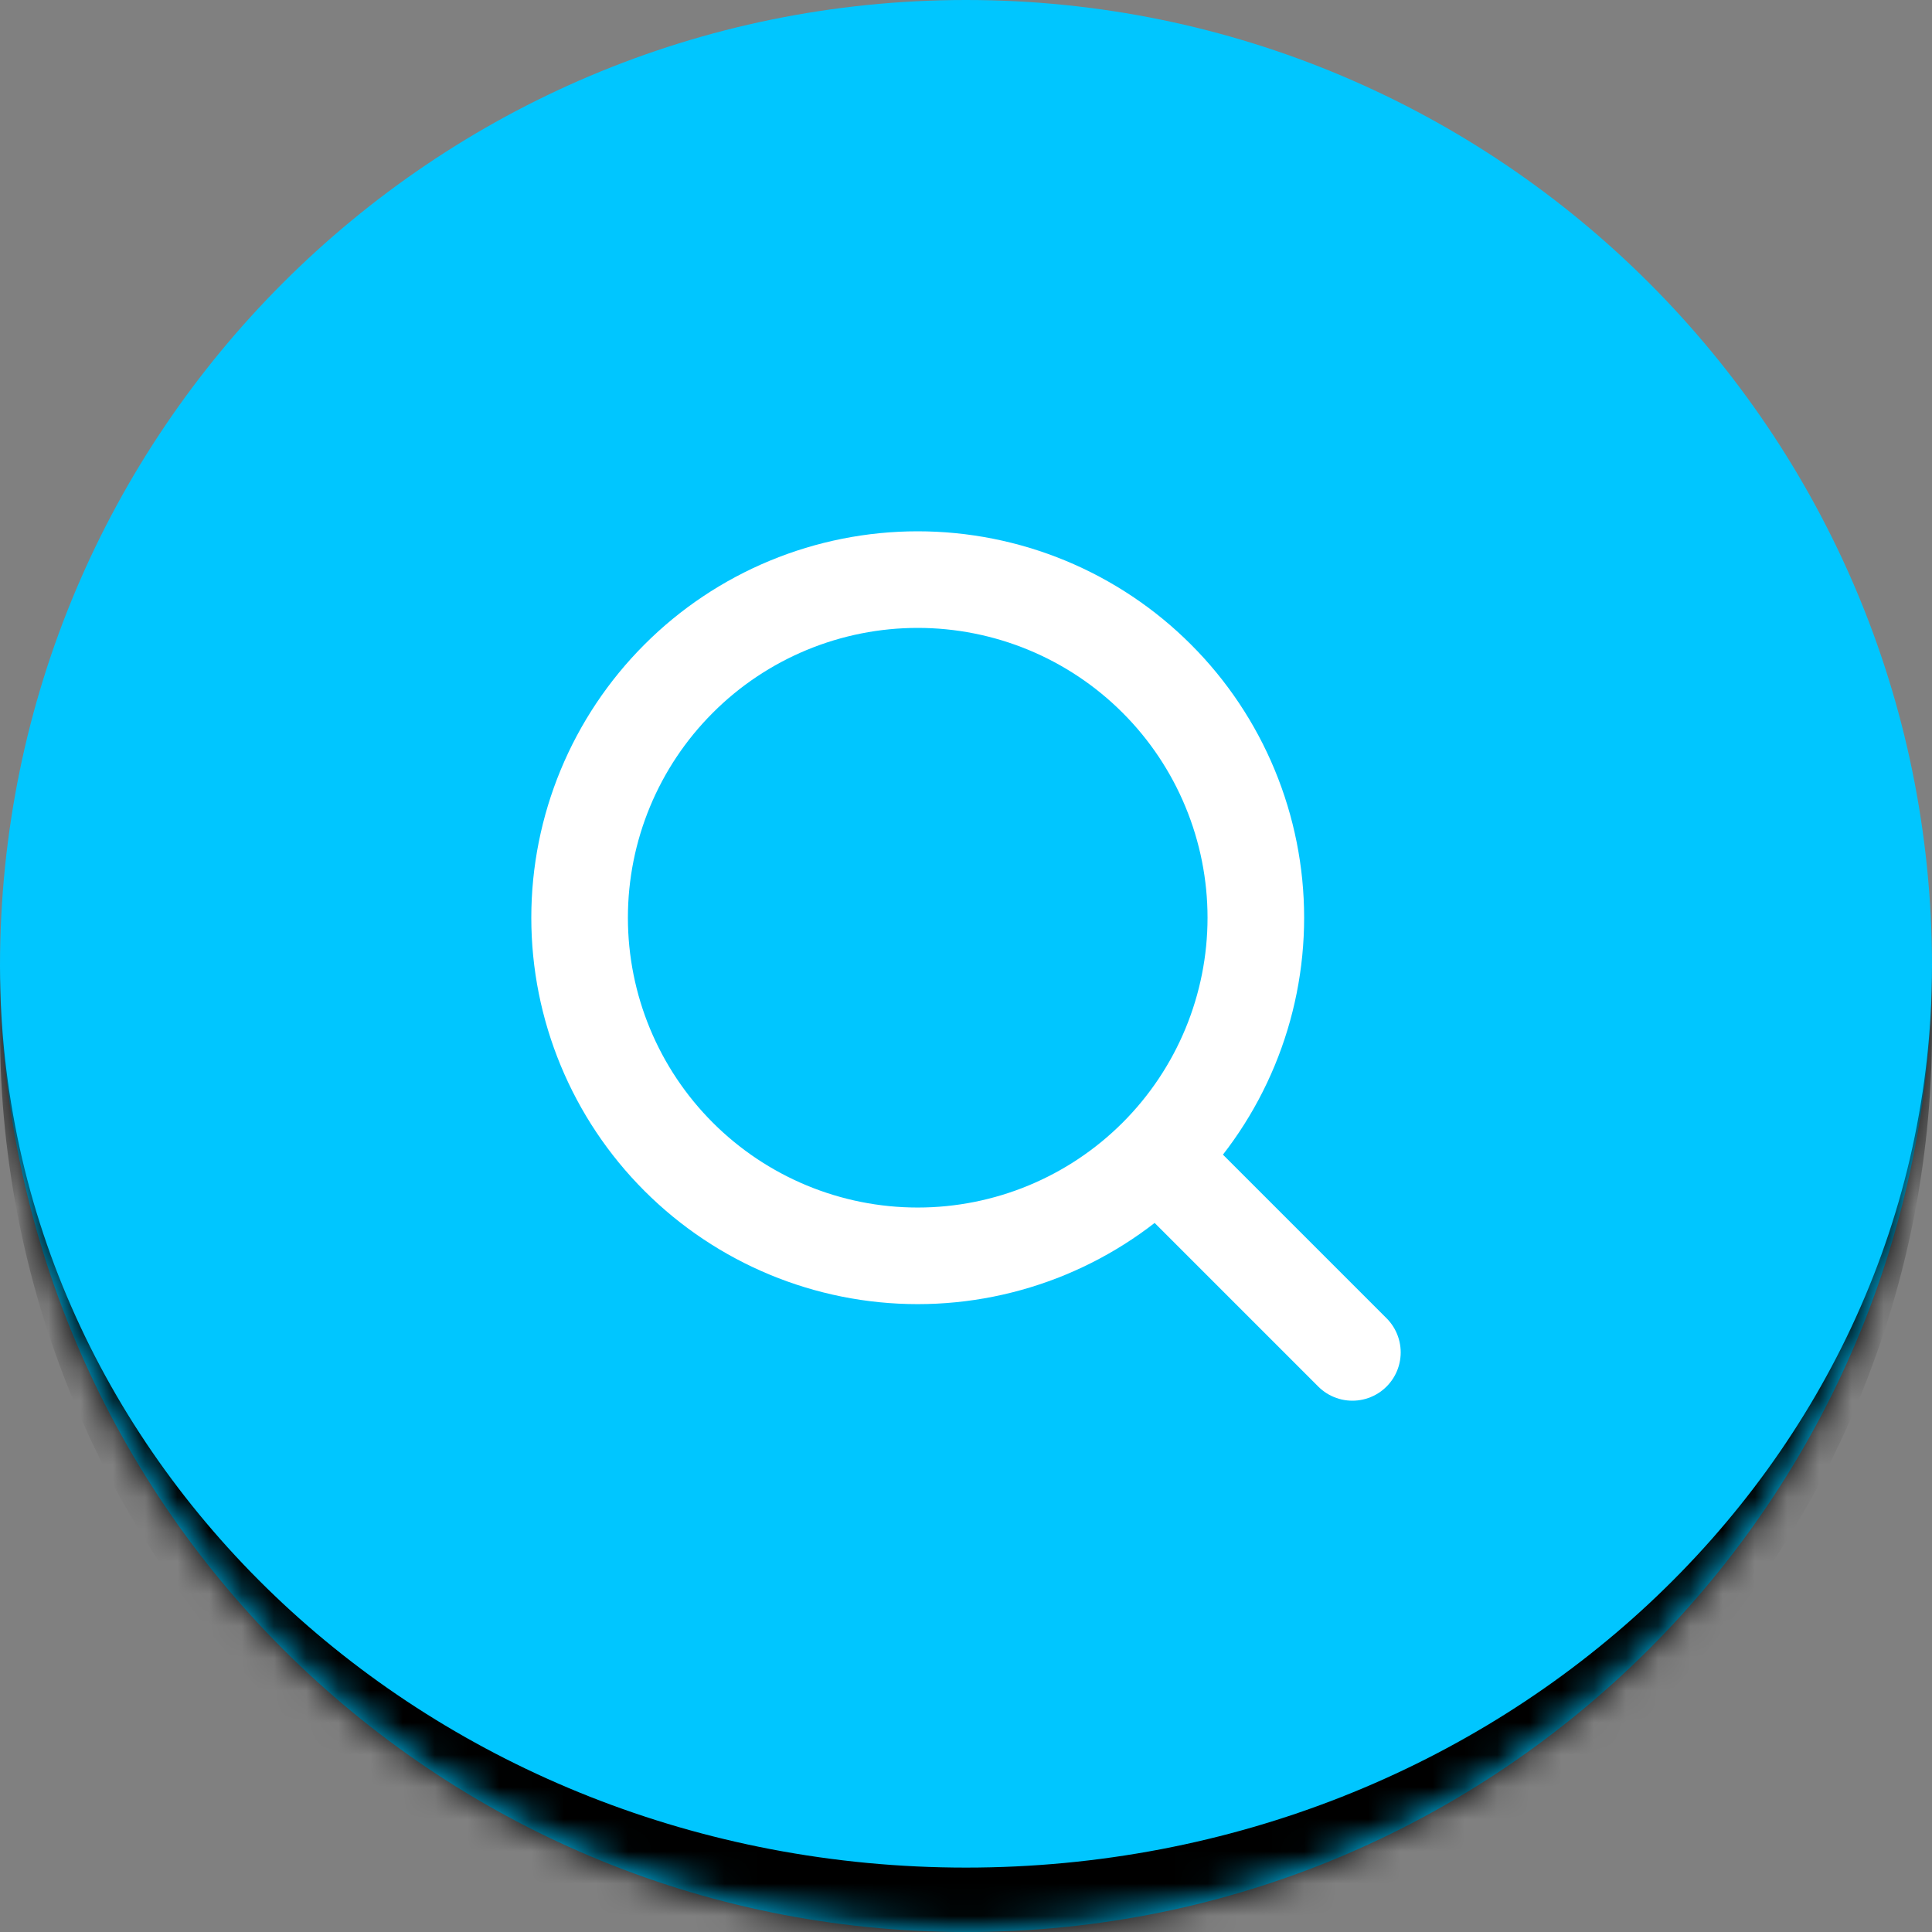 <svg xmlns="http://www.w3.org/2000/svg" width="60" height="60" viewBox="0 0 60 60" fill="none"><rect x="0" y="0" width="60" height="60" fill="#808080" stroke="none"/><mask id="path-1-inside-1_5495_13819" fill="white"><path d="M0 30C0 13.431 13.431 0 30 0C46.569 0 60 13.431 60 30C60 46.569 46.569 60 30 60C13.431 60 0 46.569 0 30Z"></path></mask><path d="M0 30C0 13.431 13.431 0 30 0C46.569 0 60 13.431 60 30C60 46.569 46.569 60 30 60C13.431 60 0 46.569 0 30Z" fill="#00C6FF"></path><path d="M0 0H60H0ZM60 32C60 48.569 46.569 62 30 62C13.431 62 0 48.569 0 32V30C0 45.464 13.431 58 30 58C46.569 58 60 45.464 60 30V32ZM0 60V0V60ZM60 0V60V0Z" fill="black" mask="url(#path-1-inside-1_5495_13819)"></path><path d="M42 42L35.925 35.925M35.925 35.925C36.9 34.95 37.674 33.792 38.201 32.519C38.729 31.245 39.001 29.879 39.001 28.5C39.001 27.121 38.729 25.756 38.201 24.482C37.674 23.208 36.9 22.05 35.925 21.076C34.95 20.1 33.792 19.327 32.519 18.799C31.245 18.272 29.879 18 28.5 18C27.121 18 25.756 18.272 24.482 18.799C23.208 19.327 22.05 20.1 21.076 21.076C19.106 23.045 18 25.715 18 28.5C18 31.285 19.106 33.956 21.076 35.925C23.045 37.894 25.715 39.001 28.5 39.001C31.285 39.001 33.956 37.894 35.925 35.925Z" stroke="white" stroke-width="3" stroke-linecap="round" stroke-linejoin="round"></path></svg>